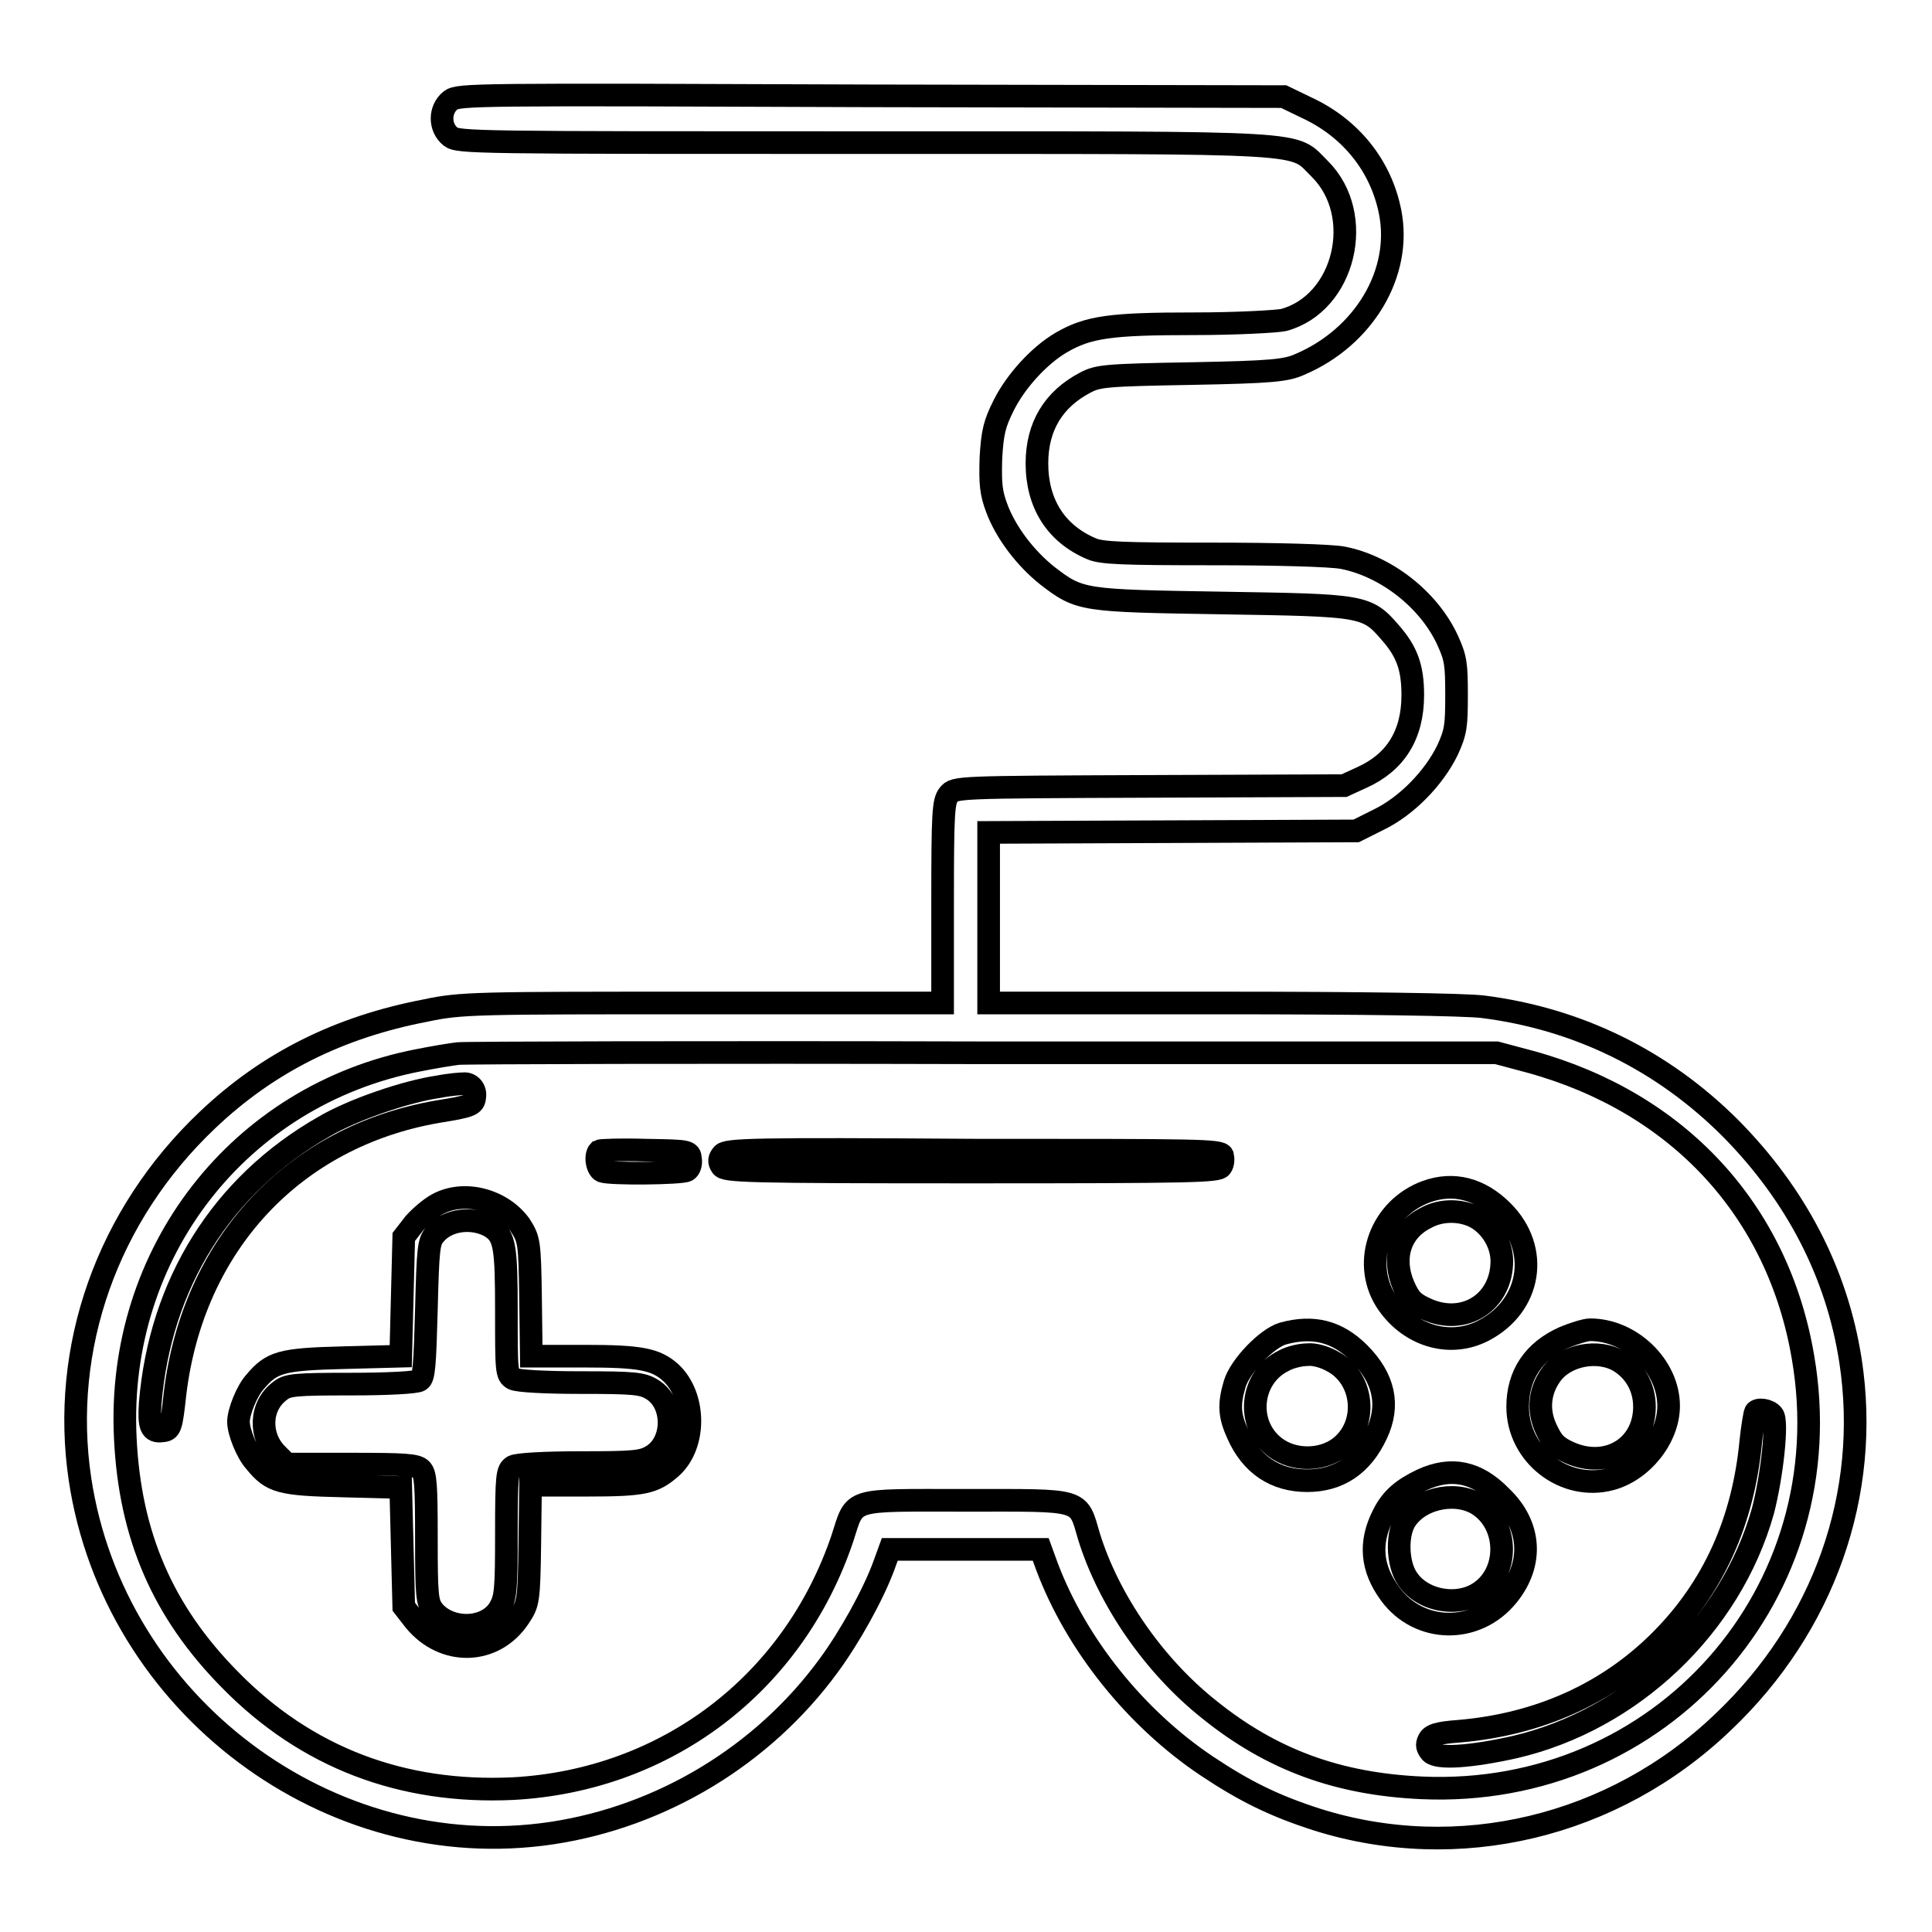 <?xml version="1.0" encoding="utf-8"?>
<!-- Svg Vector Icons : http://www.onlinewebfonts.com/icon -->
<!DOCTYPE svg PUBLIC "-//W3C//DTD SVG 1.1//EN" "http://www.w3.org/Graphics/SVG/1.1/DTD/svg11.dtd">
<svg version="1.1" xmlns="http://www.w3.org/2000/svg" xmlns:xlink="http://www.w3.org/1999/xlink" x="0px" y="0px" viewBox="0 0 256 256" enable-background="new 0 0 256 256" xml:space="preserve">
<g><g><g><path stroke-width="3" fill-opacity="0" stroke="#000000"  d="M59.7,13.3c-1.5,1.2-1.5,3.6,0,4.8c1,0.8,3.3,0.8,54.9,0.8c60.6,0,56.5-0.2,60.3,3.5c6.1,6.1,3.3,17.8-4.8,20c-0.9,0.2-6.3,0.5-11.9,0.5c-11,0-14,0.4-17.6,2.5c-2.9,1.7-6,5.1-7.6,8.3c-1.2,2.4-1.5,3.5-1.7,7c-0.1,3.4,0,4.6,0.8,6.7c1.2,3.2,3.8,6.6,6.7,8.9c4.3,3.3,4.6,3.3,23.1,3.6c18.7,0.3,19.2,0.3,22.3,3.9c2.2,2.5,3,4.6,3,8.3c0,5.3-2.3,8.9-6.7,10.9l-2.4,1.1l-25.8,0.1c-25.6,0.1-25.8,0.1-26.6,1.1c-0.7,0.9-0.8,2.3-0.8,14.3v13.3H93.1c-30.1,0-32,0-36.7,1c-11.5,2.2-20.9,6.9-28.9,14.5C14.2,161,8,178.6,10.6,196c4.5,29.9,33,51.3,62.5,46.9c14.6-2.2,28-10.3,36.7-22.2c2.8-3.8,5.9-9.4,7.3-13.2l0.8-2.2h10h10l0.8,2.2c3.9,10.4,11.8,20.2,21.2,26.5c5.1,3.4,9,5.3,14.6,7.1c18.7,5.9,39.3,1,53.8-12.9c13.4-12.7,19.6-30.3,16.9-47.9c-1.8-11.6-7.2-22-15.9-30.8c-9-9-20.2-14.5-32.8-16.1c-2.4-0.3-16.2-0.5-34.7-0.5h-30.8v-11.3v-11.3l24.4-0.1l24.3-0.1l3-1.5c3.7-1.8,7.3-5.5,9.1-9.2c1.1-2.4,1.2-3.2,1.2-7.3s-0.1-4.9-1.2-7.3c-2.5-5.4-8.2-9.8-13.9-10.9c-1.6-0.3-8.8-0.5-17.2-0.5c-11.9,0-14.8-0.1-16.1-0.7c-4.7-2-7.2-6-7.2-11.3c0-4.9,2.2-8.5,6.4-10.7c1.7-0.9,2.7-1,14.1-1.2c10.6-0.2,12.5-0.4,14.3-1.2c8.5-3.6,13.6-12.1,12-20.2c-1.2-6.1-5.2-11.1-11-13.8l-3.1-1.5l-54.7-0.1C62.7,12.5,60.8,12.5,59.7,13.3z M202.8,140.7c19.6,5.4,32.8,19.7,36.1,39.1c5.4,31.2-18.8,58.5-50.5,57.1c-11.1-0.5-19.9-3.7-28.2-10.4c-7.3-5.8-13.3-14.5-15.9-22.9c-1.5-5.1-0.6-4.8-16.3-4.8c-15.8,0-14.6-0.4-16.4,5.1c-6.5,19.2-23.3,32-43.6,33.1c-14.7,0.7-27.4-4.1-37.5-14.4c-8.9-9-13.3-19.1-13.9-32.1c-1.2-24.5,15.1-45.4,38.8-50c2-0.4,4.4-0.8,5.3-0.9s32.2-0.2,69.6-0.1l68,0L202.8,140.7z"/><path stroke-width="3" fill-opacity="0" stroke="#000000"  d="M58.1,144c-4.2,0.6-11.3,3-15.2,5.3c-13.5,7.7-21.7,20.8-23,36.7c-0.2,3,0.1,3.8,1.6,3.6c1.1-0.1,1.2-0.4,1.7-5c2.4-19.7,15.7-34,34.8-37.3c4.4-0.7,4.8-0.9,4.9-1.9c0.2-1.1-0.6-1.9-1.5-1.8C61.1,143.6,59.6,143.7,58.1,144z"/><path stroke-width="3" fill-opacity="0" stroke="#000000"  d="M79.4,152.5c-0.6,0.6-0.3,2.4,0.4,2.7c1.1,0.4,10.5,0.3,11.2-0.1c0.4-0.2,0.6-0.9,0.5-1.5c-0.1-1.1-0.2-1.1-6-1.2C82.3,152.3,79.6,152.4,79.4,152.5z"/><path stroke-width="3" fill-opacity="0" stroke="#000000"  d="M95.7,153c-0.4,0.5-0.5,0.9-0.1,1.5c0.4,0.7,3.1,0.8,33.1,0.8c29.6,0,32.7-0.1,33.1-0.7c0.3-0.4,0.3-1.1,0.2-1.5c-0.3-0.7-3.1-0.7-33-0.7C99.7,152.2,96.2,152.3,95.7,153z"/><path stroke-width="3" fill-opacity="0" stroke="#000000"  d="M189,157.9c-6,2.2-8.6,9.2-5.4,14.4c2.9,4.6,8.4,6.4,13,4c6.3-3.3,7.5-10.8,2.5-15.8C196.1,157.5,192.6,156.6,189,157.9z M195.7,161.4c2,1.2,3.3,3.5,3.3,5.7c0,5.4-4.9,8.6-9.9,6.4c-1.8-0.8-2.3-1.3-3.1-3.1c-1.6-3.7-0.5-7.3,2.9-9C191,160.2,193.8,160.3,195.7,161.4z"/><path stroke-width="3" fill-opacity="0" stroke="#000000"  d="M57.9,159.6c-0.9,0.5-2.2,1.6-3,2.5l-1.4,1.8l-0.2,7.9l-0.2,7.9l-7.6,0.2c-8.3,0.2-9.5,0.6-11.7,3.2c-1.1,1.2-2.2,4-2.2,5.3c0,1.3,1.1,4.1,2.2,5.3c2.2,2.7,3.3,3,11.7,3.2l7.6,0.2l0.2,7.9l0.2,7.9l1.4,1.8c3.9,4.8,10.6,4.6,13.9-0.4c1.2-1.8,1.3-2.1,1.4-9.7l0.1-7.8h7.4c7.6,0,8.9-0.3,11.2-2.3c3.4-3,3.3-9.5,0-12.6c-2-1.8-4-2.2-11.4-2.2h-7.1l-0.1-7.7c-0.1-7.6-0.2-7.8-1.4-9.7C66.5,159,61.5,157.6,57.9,159.6z M65.1,162.6c1.8,1.2,2,2.6,2,11.3c0,7.7,0,8.3,0.9,8.8c0.6,0.3,4.3,0.5,8.9,0.5c7.1,0,8.2,0.1,9.5,0.9c3,1.8,3,7,0,8.8c-1.3,0.8-2.4,0.9-9.5,0.9c-4.6,0-8.3,0.2-8.9,0.5c-0.8,0.5-0.9,1.1-0.9,8.9c0,7.5-0.1,8.5-0.9,9.9c-1.7,2.9-6.6,3-8.8,0.3c-0.8-1.1-0.9-1.8-0.9-9.6c0-7.1-0.1-8.5-0.7-9.1s-2.1-0.7-9.2-0.7H38l-1.3-1.3c-2.4-2.4-2.3-6.4,0.4-8.4c1-0.8,1.9-0.9,9.5-0.9c4.6,0,8.7-0.2,9-0.5c0.6-0.3,0.7-2.1,0.9-9.4c0.2-8,0.3-9,1.1-9.9C59.3,161.5,62.8,161.2,65.1,162.6z"/><path stroke-width="3" fill-opacity="0" stroke="#000000"  d="M170,176.7c-2.1,0.6-5.7,4.3-6.4,6.7c-0.8,2.7-0.7,4.2,0.4,6.6c1.8,4.1,5,6.2,9.2,6.2s7.3-2.1,9.2-6.2c1.8-3.8,1-7.4-2.3-10.7C177.2,176.4,174,175.6,170,176.7z M176.4,180.3c4.4,2.2,5,8.5,1.1,11.5c-2.4,1.8-6.1,1.8-8.5,0c-4-3-3.4-9.3,1.1-11.5c0.9-0.5,2.3-0.8,3.2-0.8C174.1,179.4,175.5,179.8,176.4,180.3z"/><path stroke-width="3" fill-opacity="0" stroke="#000000"  d="M207.3,177.2c-4.1,1.8-6.2,5-6.2,9.2c0,6.4,6.2,11.2,12.3,9.6c4.2-1.1,7.7-5.5,7.7-9.7c0-5.3-5-10.1-10.4-10.1C210.1,176.2,208.5,176.7,207.3,177.2z M214.6,180.4c2.1,1.3,3.3,3.5,3.3,6c0,5.3-4.9,8.3-9.9,6.1c-1.8-0.8-2.3-1.4-3.1-3.1c-1.2-2.5-0.9-5.1,0.6-7.2C207.4,179.5,211.8,178.7,214.6,180.4z"/><path stroke-width="3" fill-opacity="0" stroke="#000000"  d="M232.6,187.1c-0.1,0.2-0.4,1.9-0.6,3.8c-1,10.7-5,19.5-12,26.5c-7,7-16.1,11.1-26.7,12c-2.8,0.2-3.7,0.5-4,1.2c-0.3,0.6-0.2,1,0.3,1.6c0.9,0.9,5.3,0.6,11.1-0.7c15.5-3.6,28.6-16,32.9-31.3c1.2-4.6,2-11.9,1.3-12.7C234.4,186.8,232.9,186.6,232.6,187.1z"/><path stroke-width="3" fill-opacity="0" stroke="#000000"  d="M188.4,196.1c-2.5,1.2-4,2.4-5.1,4.6c-1.9,3.7-1.6,7.1,0.9,10.5c3.8,5.2,11.4,5.4,15.6,0.2c3.4-4.2,3.1-9.3-0.9-13.1C195.7,195,192.3,194.3,188.4,196.1z M196.2,199.6c3.7,2.7,3.7,8.7,0,11.3c-2.9,2.1-7.7,1.3-9.7-1.7c-1.4-2-1.5-6.2-0.1-8C188.5,198.3,193.4,197.5,196.2,199.6z"/></g></g></g>
</svg>